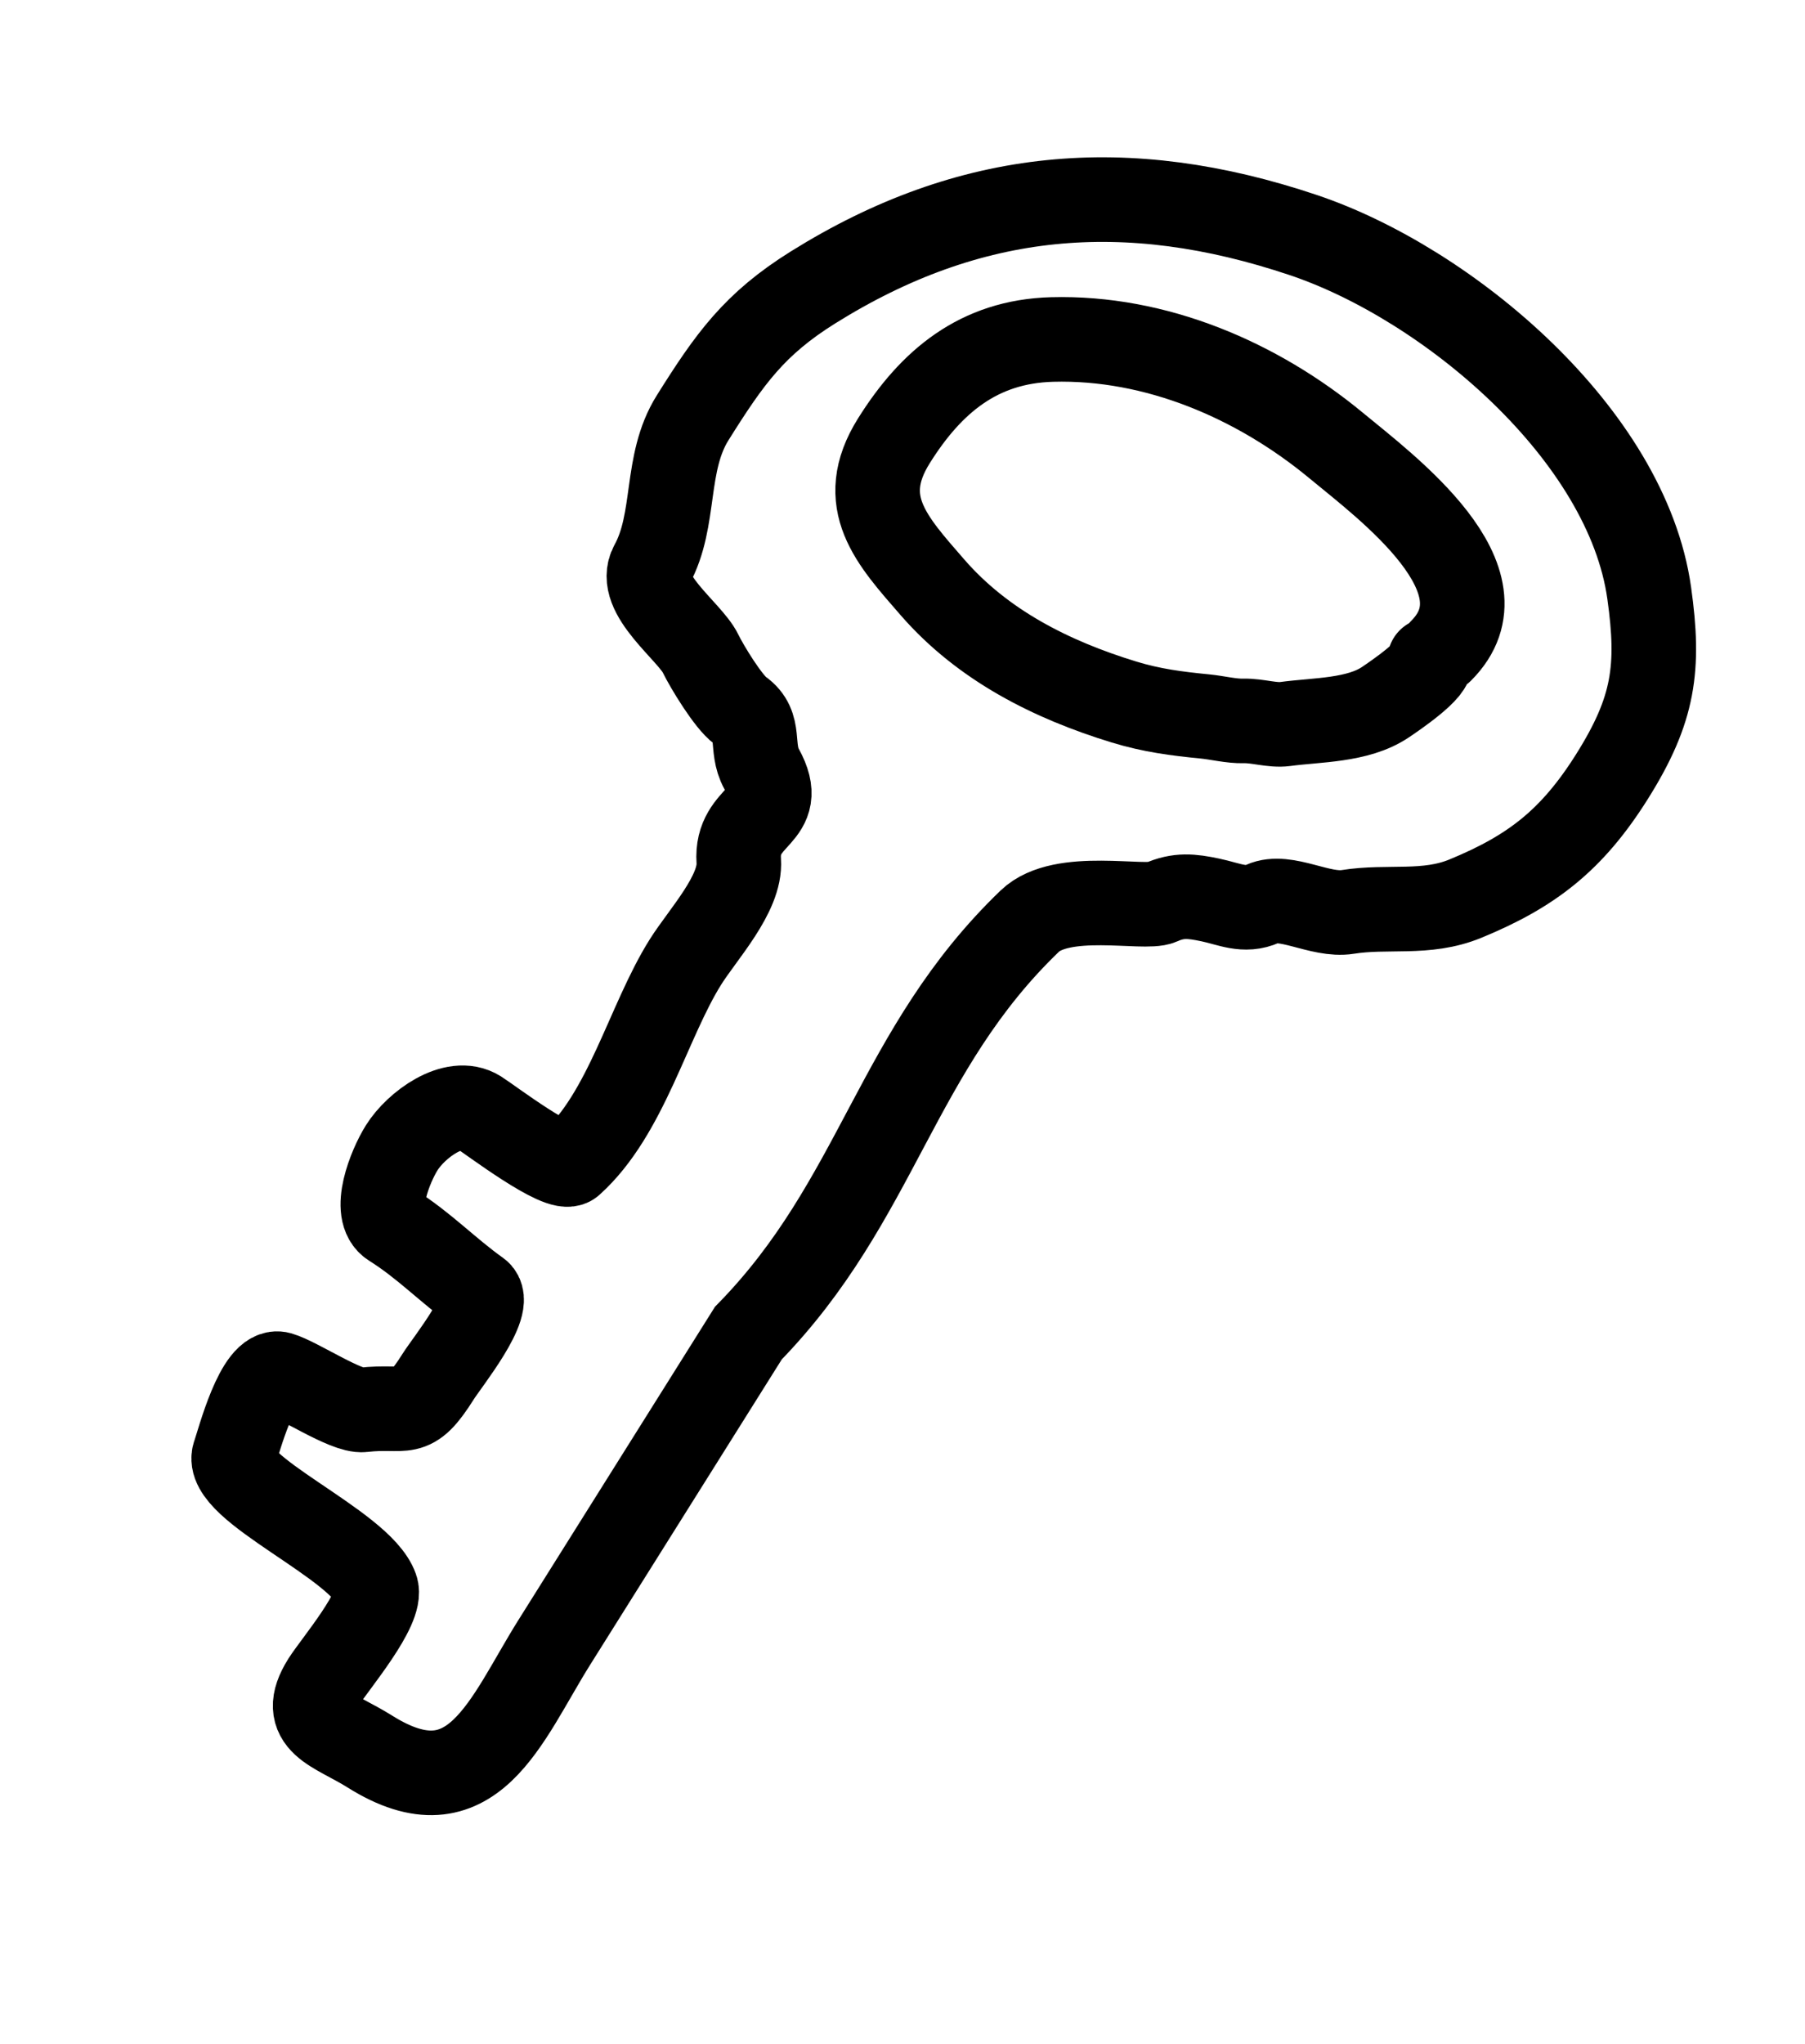 <?xml version="1.0" encoding="UTF-8"?> <svg xmlns="http://www.w3.org/2000/svg" width="53" height="60" viewBox="0 0 53 60" fill="none"><path d="M16.278 48.204L21.974 39.13C25.794 35.224 26.295 30.823 30.238 27.036C31.18 26.131 33.604 26.705 34.084 26.489C34.606 26.255 34.99 26.301 35.536 26.415C36.103 26.533 36.54 26.769 37.082 26.525C37.751 26.224 38.762 26.897 39.573 26.767C40.753 26.579 41.873 26.852 43.028 26.377C44.971 25.578 46.16 24.663 47.337 22.788C48.567 20.828 48.734 19.603 48.426 17.41C47.773 12.747 42.52 8.326 38.264 6.898C33.079 5.158 28.482 5.559 23.873 8.436C22.151 9.511 21.428 10.525 20.34 12.26C19.499 13.599 19.869 15.248 19.137 16.581C18.673 17.427 20.255 18.532 20.569 19.18C20.753 19.56 21.39 20.611 21.739 20.858C22.377 21.31 22.009 21.929 22.363 22.571C23.156 24.013 21.595 23.846 21.692 25.276C21.758 26.233 20.636 27.426 20.127 28.237C19.028 29.988 18.393 32.692 16.774 34.146C16.454 34.434 14.393 32.861 14.047 32.644C13.335 32.197 12.222 33.011 11.798 33.686C11.455 34.232 10.911 35.584 11.505 35.957C12.46 36.556 13.138 37.282 14.044 37.928C14.52 38.268 13.13 39.985 12.869 40.4C12.05 41.705 11.952 41.234 10.658 41.383C10.166 41.439 8.749 40.486 8.214 40.331C7.569 40.144 7.011 42.326 6.883 42.684C6.529 43.681 10.594 45.327 11.043 46.617C11.244 47.192 9.829 48.853 9.516 49.351C8.746 50.578 9.811 50.752 10.864 51.414C13.887 53.311 14.848 50.482 16.278 48.204Z" stroke="black" stroke-width="2.483" stroke-linecap="round"></path><path d="M42.317 19.099C44.392 17.024 40.706 14.295 39.234 13.078C36.915 11.16 33.94 9.882 30.892 9.965C28.736 10.024 27.338 11.2 26.25 12.934C25.117 14.738 26.189 15.87 27.379 17.239C28.858 18.941 30.871 19.953 33.001 20.605C33.811 20.853 34.542 20.948 35.385 21.03C35.749 21.066 36.158 21.171 36.52 21.161C36.916 21.15 37.364 21.302 37.734 21.252C38.672 21.125 39.867 21.157 40.678 20.612C40.944 20.433 42.132 19.628 41.979 19.377" stroke="black" stroke-width="2.483" stroke-linecap="round"></path></svg> 